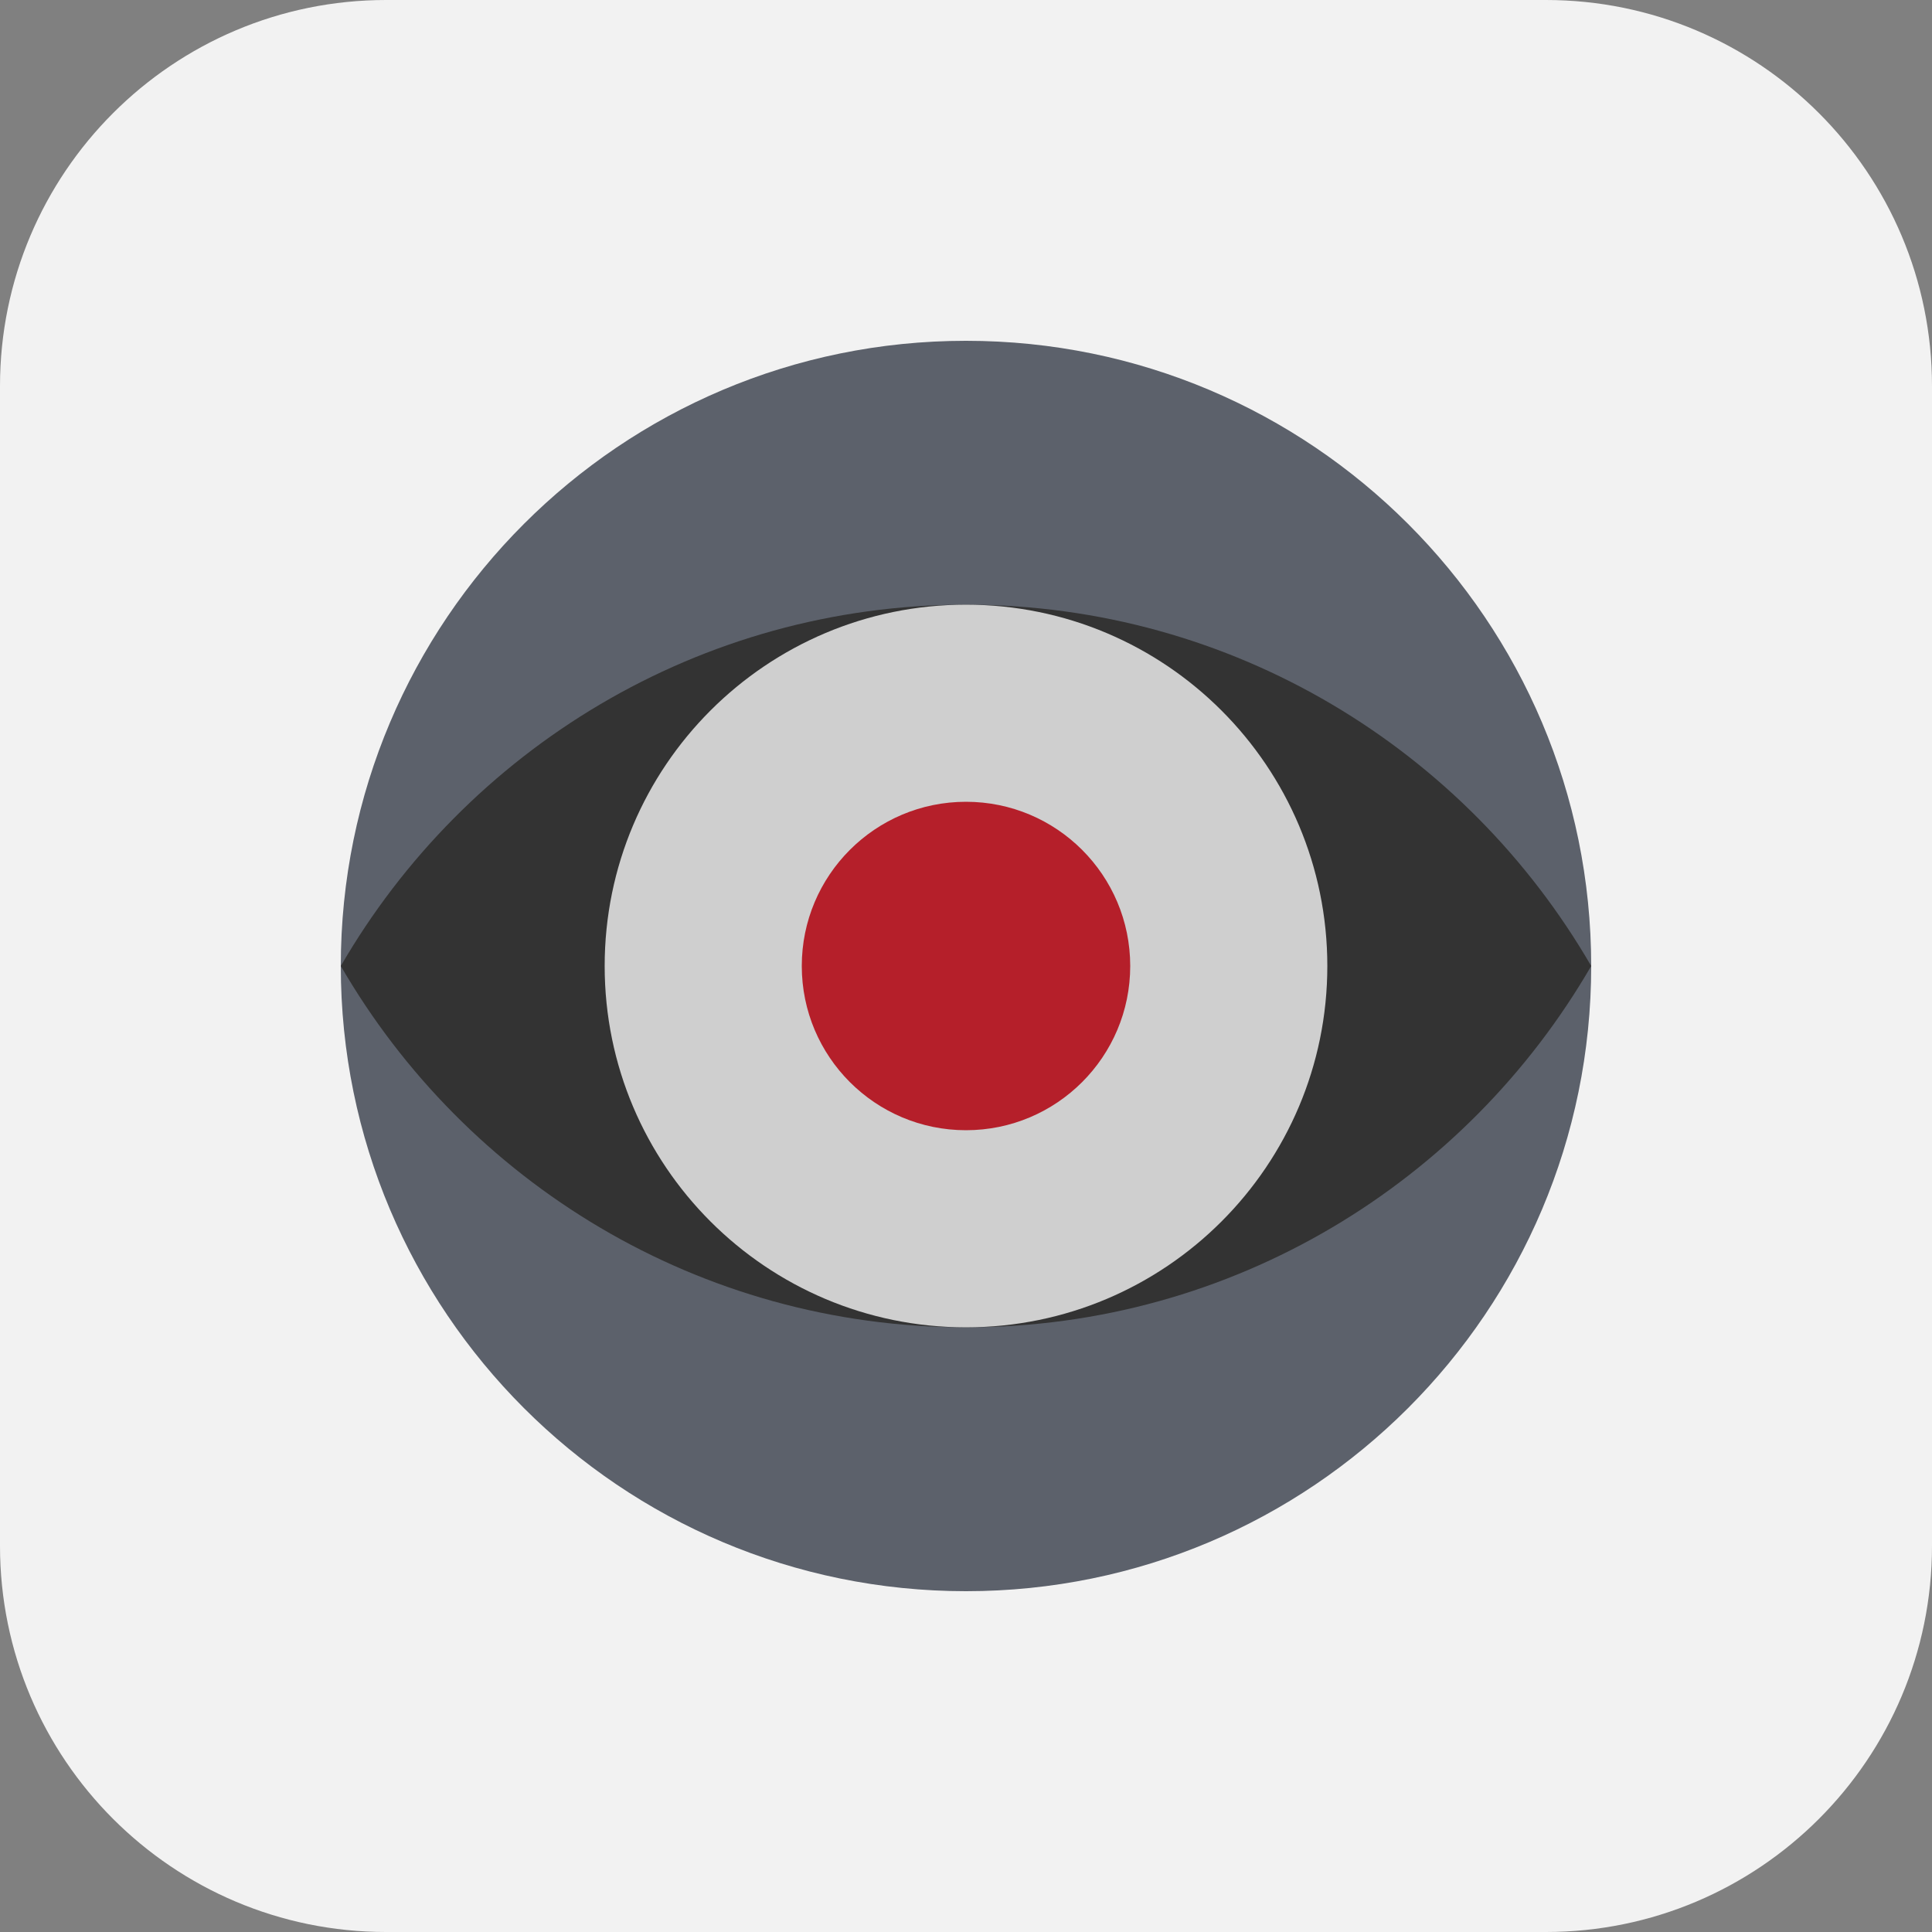 <?xml version="1.0" encoding="UTF-8"?>
<svg xmlns="http://www.w3.org/2000/svg" xmlns:xlink="http://www.w3.org/1999/xlink" width="500px" height="500px" viewBox="0 0 500 500" version="1.1">
  <rect x="0" y="0" width="500" height="500" fill="#808080" stroke="none"/>
  <g id="surface1">
    <path style=" stroke:none;fill-rule:nonzero;fill:rgb(94.902%,94.902%,94.902%);fill-opacity:1;" d="M 400.074 500 L 99.926 500 C 44.738 500 0 455.262 0 400.074 L 0 99.926 C 0 44.738 44.738 0 99.926 0 L 400.074 0 C 455.262 0 500 44.738 500 99.926 L 500 400.074 C 500 455.262 455.262 500 400.074 500 Z M 400.074 500 "></path>
    <path style=" stroke:none;fill-rule:nonzero;fill:rgb(36.078%,38.039%,41.961%);fill-opacity:1;" d="M 411.801 250 C 411.801 339.359 339.359 411.801 250 411.801 C 160.641 411.801 88.199 339.359 88.199 250 C 88.199 160.641 160.641 88.199 250 88.199 C 339.359 88.199 411.801 160.641 411.801 250 Z M 411.801 250 "></path>
    <path style=" stroke:none;fill-rule:nonzero;fill:rgb(20%,20%,20%);fill-opacity:1;" d="M 250 156.488 C 180.816 156.488 120.551 194.152 88.199 250 C 120.551 305.848 180.816 343.512 250 343.512 C 319.184 343.512 379.449 305.848 411.801 250 C 379.449 194.152 319.184 156.488 250 156.488 Z M 250 156.488 "></path>
    <path style=" stroke:none;fill-rule:nonzero;fill:rgb(81.176%,81.176%,81.176%);fill-opacity:1;" d="M 343.512 250 C 343.512 301.645 301.645 343.512 250 343.512 C 198.355 343.512 156.488 301.645 156.488 250 C 156.488 198.355 198.355 156.488 250 156.488 C 301.645 156.488 343.512 198.355 343.512 250 Z M 343.512 250 "></path>
    <path style=" stroke:none;fill-rule:nonzero;fill:rgb(70.98%,12.157%,16.471%);fill-opacity:1;" d="M 292.5 250 C 292.5 273.473 273.473 292.5 250 292.5 C 226.527 292.5 207.5 273.473 207.5 250 C 207.5 226.527 226.527 207.5 250 207.5 C 273.473 207.5 292.5 226.527 292.5 250 Z M 292.5 250 "></path>
  </g>
</svg>
